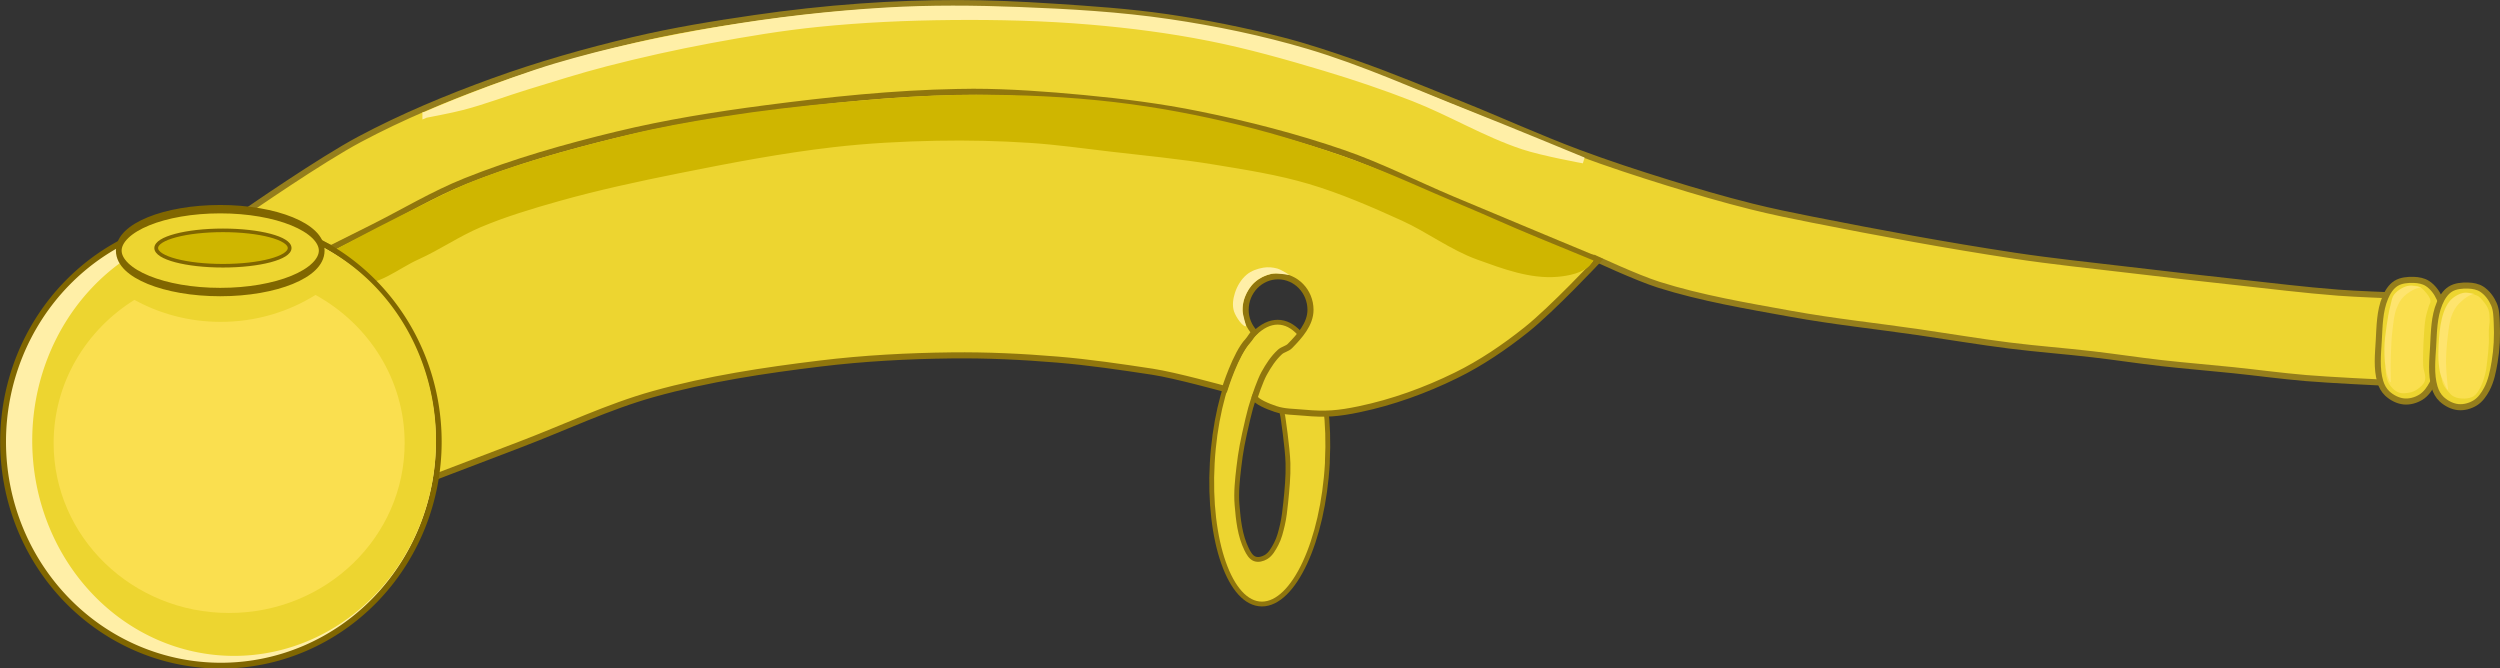 <?xml version="1.0" encoding="UTF-8" standalone="no"?>
<!-- Created with Inkscape (http://www.inkscape.org/) -->

<svg
   xmlns:dc="http://purl.org/dc/elements/1.1/"
   xmlns:cc="http://creativecommons.org/ns#"
   xmlns:rdf="http://www.w3.org/1999/02/22-rdf-syntax-ns#"
   xmlns:svg="http://www.w3.org/2000/svg"
   xmlns="http://www.w3.org/2000/svg"
   xmlns:sodipodi="http://sodipodi.sourceforge.net/DTD/sodipodi-0.dtd"
   xmlns:inkscape="http://www.inkscape.org/namespaces/inkscape"
   id="svg17839"
   version="1.1"
   inkscape:version="0.48.0 r9654"
   width="411.958"
   height="110.112"
   sodipodi:docname="Boatswain.svg">
  <rect width="100%" height="100%" fill="#333333" stroke="none"/>
  <defs
     id="defs17843" />
  <sodipodi:namedview
     pagecolor="#ffffff"
     bordercolor="#666666"
     borderopacity="1"
     objecttolerance="10"
     gridtolerance="10"
     guidetolerance="10"
     inkscape:pageopacity="0"
     inkscape:pageshadow="2"
     inkscape:window-width="1280"
     inkscape:window-height="964"
     id="namedview17841"
     showgrid="false"
     inkscape:zoom="1.6188122"
     inkscape:cx="205.73948"
     inkscape:cy="61.102731"
     inkscape:window-x="-4"
     inkscape:window-y="-4"
     inkscape:window-maximized="1"
     inkscape:current-layer="svg17839"
     fit-margin-top="0"
     fit-margin-left="0"
     fit-margin-right="0"
     fit-margin-bottom="0" />
  <g
     id="g7649">
    <path
       sodipodi:nodetypes="aaaasaaaasaaa"
       inkscape:connector-curvature="0"
       id="path19340-5"
       d="m 403.566,49.518 c -0.45,0.548 -0.762,1.211 -0.992,1.881 -0.46,1.339 -0.604,2.773 -0.747,4.182 -0.22,2.161 -0.171,6.514 -0.171,6.514 0.186,0.199 0.59,0.063 0.78,-0.039 0,0 0.075,-1.974 0.117,-2.961 0.064,-1.489 -0.003,-2.991 0.208,-4.466 0.141,-0.983 0.326,-1.975 0.701,-2.894 0.27,-0.661 0.573,-1.355 1.097,-1.84 0.993,-0.919 2.856,-1.828 3.639,-1.801 0.283,0.01 -1.428,-0.1 -2.127,0.018 -0.459,0.077 -0.916,0.222 -1.324,0.447 -0.444,0.245 -0.859,0.567 -1.18,0.958 z"
       style="fill:#fee46e;fill-opacity:1;stroke:none" />
    <path
       sodipodi:nodetypes="sssccscccaaaaaaaaasscc"
       inkscape:connector-curvature="0"
       id="path18859"
       d="m 210.539,53.094 c -5.239,0 -10.064,10.394 -10.781,23.219 -0.718,12.825 2.948,23.219 8.188,23.219 5.239,0 10.064,-10.394 10.781,-23.219 l 0,-0.281 c 0.651,-12.718 -2.991,-22.938 -8.188,-22.938 z m -3.534,12.432 4.19,2.224 0.188,0.844 c 0,0 0.787,5.158 0.854,7.759 0.056,2.178 -0.155,4.357 -0.379,6.524 -0.126,1.22 -0.26,2.446 -0.542,3.64 -0.251,1.061 -0.505,2.147 -1.018,3.109 -0.432,0.811 -0.904,1.705 -1.694,2.172 -0.534,0.315 -1.255,0.509 -1.837,0.294 -0.653,-0.242 -1.043,-0.968 -1.351,-1.592 -1.1,-2.233 -1.368,-4.82 -1.572,-7.301 -0.169,-2.053 0.056,-4.127 0.295,-6.173 0.315,-2.702 0.61,-4.225 1.495,-8.023 1.253,-5.374 2.054,-5.186 2.988,-6.923 0.66,-1.228 -1.615,3.447 -1.615,3.447 z"
       style="fill:#edd530;fill-opacity:1;fill-rule:nonzero;stroke:#90760d;stroke-width:0.793;stroke-linecap:round;stroke-linejoin:miter;stroke-miterlimit:4;stroke-opacity:1;stroke-dasharray:none" />
    <path
       sodipodi:nodetypes="caaaaaaaaaaaaaaaaaaacaaacaaaaaaaacaacaaaaaaacc"
       inkscape:connector-curvature="0"
       id="path18896"
       d="m 40.816,34.704 c 0,0 12.008,-8.325 18.443,-11.749 7.03,-3.741 14.418,-6.823 21.903,-9.54 7.579,-2.751 15.361,-4.96 23.207,-6.817 6.598,-1.562 13.306,-2.653 20.016,-3.626 5.728,-0.831 11.488,-1.468 17.26,-1.886 5.404,-0.391 10.827,-0.585 16.245,-0.58 5.177,0.004 10.354,0.245 15.52,0.58 6.299,0.408 12.61,0.83 18.856,1.741 6.343,0.924 12.647,2.18 18.856,3.771 4.222,1.082 8.362,2.471 12.474,3.916 5.777,2.03 11.43,4.397 17.115,6.672 6.502,2.601 12.875,5.529 19.436,7.977 4.827,1.801 9.728,3.405 14.65,4.932 4.561,1.415 9.147,2.756 13.779,3.916 3.312,0.83 6.659,1.513 10.008,2.176 11.081,2.191 22.192,4.26 33.36,5.947 6.214,0.939 12.47,1.579 18.711,2.321 5.943,0.707 11.89,1.384 17.841,2.031 5.605,0.609 11.203,1.31 16.825,1.741 2.896,0.222 8.703,0.435 8.703,0.435 0,0 -0.313,2.028 -0.435,3.046 -0.179,1.495 -0.317,2.995 -0.435,4.496 -0.125,1.593 0.03,3.22 -0.29,4.786 -0.144,0.704 -0.725,2.031 -0.725,2.031 0,0 -8.13,-0.385 -12.184,-0.725 -4.022,-0.338 -8.024,-0.889 -12.039,-1.305 -3.914,-0.406 -7.838,-0.717 -11.749,-1.16 -3.778,-0.429 -7.537,-1.01 -11.314,-1.45 -4.587,-0.535 -9.197,-0.873 -13.779,-1.45 -4.945,-0.624 -9.862,-1.458 -14.795,-2.176 -7.057,-1.026 -14.16,-1.771 -21.177,-3.046 -7.306,-1.327 -14.674,-2.555 -21.757,-4.786 -3.675,-1.158 -10.674,-4.437 -10.674,-4.437 0,0 -11.127,-0.353 -16.45,-1.8 -6.035,-1.642 -11.401,-5.145 -17.115,-7.687 -8.629,-3.84 -25.926,-11.431 -25.926,-11.431 0,0 -19.565,-0.305 -29.337,-0.752 -5.131,-0.235 -10.239,-1.036 -15.375,-1.015 -6.545,0.026 -13.072,0.766 -19.581,1.45 -7.473,0.786 -14.938,1.733 -22.337,3.046 -7.115,1.263 -14.185,2.813 -21.177,4.641 -5.134,1.343 -10.28,2.726 -15.23,4.641 -4.84,1.874 -9.045,5.371 -14.069,6.672 -3.658,0.947 -11.314,0.725 -11.314,0.725 z"
       style="fill:#edd530;fill-opacity:1;stroke:#957e1c;stroke-width:1px;stroke-linecap:butt;stroke-linejoin:miter;stroke-opacity:1" />
    <g
       id="g19632">
      <path
         style="fill:#edd530;fill-opacity:1;stroke:#90760d;stroke-width:1px;stroke-linecap:butt;stroke-linejoin:miter;stroke-opacity:1"
         d="m 160.414,15.125 c -0.864,-0.003 -1.699,0.016 -2.562,0.031 -10.61,0.189 -21.228,1.311 -31.75,2.688 -8.184,1.071 -16.352,2.375 -24.375,4.312 -8.488,2.049 -16.924,4.444 -25.031,7.688 -5.315,2.127 -10.255,5.127 -15.375,7.688 l -10,5 20.375,36.062 c 0,0 9.323,-3.567 14,-5.344 7.344,-2.79 14.494,-6.237 22.062,-8.344 8.939,-2.488 18.164,-3.878 27.375,-5 7.196,-0.876 14.439,-1.26 21.688,-1.344 5.792,-0.067 11.602,0.209 17.375,0.688 5.256,0.436 10.473,1.208 15.688,2 3.799,0.577 11.936,2.834 11.936,2.834 0,0 1.827,-5.826 3.783,-7.891 0.354,-0.374 0.705,-1.055 1.094,-1.444 -0.877,-0.982 -1.438,-2.248 -1.438,-3.688 0,-3.043 2.393,-5.531 5.344,-5.531 2.941,0 5.33,2.467 5.344,5.5 l 0,0.031 c 0,2.346 -1.789,4.319 -3.384,5.95 -0.447,0.457 -1.172,0.556 -1.645,0.985 -1.085,0.985 -1.9,2.257 -2.612,3.538 -0.685,1.232 -1.565,3.93 -1.565,3.93 0.21,0.698 2.196,1.517 3.445,1.93 1.519,0.503 2.906,0.444 4.759,0.617 3.482,0.324 5.609,0.139 9.032,-0.576 5.524,-1.154 10.904,-3.107 15.969,-5.594 4.122,-2.024 7.968,-4.641 11.562,-7.5 4.302,-3.422 11.844,-11.469 11.844,-11.469 0,0 -16.03,-6.66 -24.031,-10.031 -6.021,-2.537 -11.855,-5.526 -18.031,-7.656 -7.734,-2.667 -15.701,-4.715 -23.719,-6.344 -6.279,-1.276 -12.653,-2.087 -19.031,-2.688 -6.019,-0.567 -12.079,-1.014 -18.125,-1.031 z"
         id="path18888"
         inkscape:connector-curvature="0"
         sodipodi:nodetypes="ssssssccsssssscscsscsaaacascsscsssss" />
      <path
         style="fill:#cfb600;fill-opacity:1;stroke:#cfb600;stroke-width:1px;stroke-linecap:butt;stroke-linejoin:miter;stroke-opacity:1"
         d="m 53.667,42.53 c 0,0 8.259,-4.397 12.45,-6.475 4.208,-2.087 8.355,-4.341 12.743,-6.016 8.058,-3.075 16.428,-5.309 24.807,-7.353 5.064,-1.235 10.206,-2.153 15.356,-2.959 6.584,-1.03 13.211,-1.805 19.849,-2.395 7.138,-0.634 14.298,-1.21 21.464,-1.226 7.785,-0.018 15.592,0.314 23.324,1.224 6.922,0.814 13.795,2.119 20.564,3.779 6.494,1.593 12.881,3.638 19.169,5.913 5.86,2.121 11.502,4.802 17.255,7.198 4.548,1.894 7.252,3.203 12.669,5.43 l 8.496,3.493 c -0.983,1.374 -3.554,1.835 -5.205,1.974 -4.4,0.372 -8.794,-1.297 -12.951,-2.788 -4.396,-1.577 -8.194,-4.501 -12.447,-6.431 -5.027,-2.281 -10.117,-4.498 -15.409,-6.068 -5.125,-1.521 -10.438,-2.346 -15.713,-3.214 -5.682,-0.935 -11.422,-1.476 -17.142,-2.143 -4.4,-0.513 -8.793,-1.139 -13.214,-1.428 -5.109,-0.335 -10.237,-0.457 -15.356,-0.357 -5.724,0.112 -11.455,0.415 -17.142,1.071 -8.515,0.983 -16.951,2.601 -25.356,4.285 -6.71,1.345 -13.412,2.785 -19.999,4.643 -4.348,1.226 -8.695,2.528 -12.856,4.285 -3.581,1.512 -6.812,3.762 -10.357,5.357 -3.31,1.49 -6.565,4.441 -10.157,3.923 -2.015,-0.291 -4.842,-3.721 -4.842,-3.721 z"
         id="path19409"
         inkscape:connector-curvature="0"
         sodipodi:nodetypes="caaaaaaaaasscsaaaaaaaaaaaaac" />
    </g>
    <path
       sodipodi:nodetypes="aaaaaaaaaaaaaa"
       inkscape:connector-curvature="0"
       id="path18900"
       d="m 396.105,66.149 c -0.996,-0.101 -1.972,-0.619 -2.71,-1.296 -0.571,-0.524 -0.962,-1.259 -1.178,-2.003 -0.626,-2.15 -0.363,-4.479 -0.236,-6.715 0.136,-2.379 0.141,-4.871 1.06,-7.069 0.379,-0.906 0.937,-1.833 1.767,-2.356 0.847,-0.534 1.945,-0.619 2.945,-0.589 0.771,0.023 1.59,0.17 2.238,0.589 0.891,0.576 1.573,1.504 2.003,2.474 0.418,0.945 0.421,2.031 0.471,3.063 0.106,2.161 0.009,4.347 -0.353,6.48 -0.26,1.532 -0.564,3.107 -1.296,4.477 -0.46,0.86 -1.057,1.722 -1.885,2.238 -0.824,0.514 -1.861,0.804 -2.828,0.707 z"
       style="fill:#edd530;fill-opacity:1;stroke:#957e1c;stroke-width:1px;stroke-linecap:butt;stroke-linejoin:miter;stroke-opacity:1" />
    <path
       sodipodi:nodetypes="aaaaaaaaaaaaaa"
       inkscape:connector-curvature="0"
       id="path18900-7"
       d="m 405.062,67.085 c -0.996,-0.101 -1.972,-0.619 -2.71,-1.296 -0.571,-0.524 -0.962,-1.259 -1.178,-2.003 -0.626,-2.15 -0.363,-4.479 -0.236,-6.715 0.136,-2.379 0.141,-4.871 1.06,-7.069 0.379,-0.906 0.937,-1.833 1.767,-2.356 0.847,-0.534 1.945,-0.619 2.945,-0.589 0.771,0.023 1.59,0.17 2.238,0.589 0.891,0.576 1.573,1.504 2.003,2.474 0.418,0.945 0.421,2.031 0.471,3.063 0.106,2.161 0.009,4.347 -0.353,6.48 -0.26,1.532 -0.564,3.107 -1.296,4.477 -0.46,0.86 -1.057,1.722 -1.885,2.238 -0.824,0.514 -1.861,0.804 -2.828,0.707 z"
       style="fill:#edd530;fill-opacity:1;stroke:#957e1c;stroke-width:1px;stroke-linecap:butt;stroke-linejoin:miter;stroke-opacity:1" />
    <path
       sodipodi:nodetypes="cssaaaaaacaaaaaaaaaaac"
       inkscape:connector-curvature="0"
       id="path19452"
       d="m 70.109,18.924 c 0,0 2.896,-1.292 7.321,-3.009 4.425,-1.717 10.38,-3.859 14.018,-4.941 8.879,-2.64 17.979,-4.556 27.112,-6.1 9.108,-1.539 18.311,-2.599 27.532,-3.141 7.252,-0.426 14.534,-0.361 21.793,-0.083 8.275,0.317 16.57,0.785 24.763,1.994 7.636,1.127 15.235,2.691 22.635,4.886 9.133,2.71 17.843,6.687 26.705,10.181 6.339,2.499 18.93,7.712 18.93,7.712 0,0 -6.711,-1.223 -9.938,-2.293 -6.259,-2.076 -11.97,-5.56 -18.115,-7.955 -4.768,-1.859 -9.624,-3.496 -14.525,-4.969 C 212.035,9.312 205.684,7.516 199.227,6.238 192.793,4.964 186.268,4.118 179.733,3.562 172.111,2.914 164.447,2.728 156.799,2.798 c -7.344,0.067 -14.697,0.396 -22.004,1.136 -5.953,0.603 -11.866,1.589 -17.748,2.686 -5.774,1.077 -11.513,2.356 -17.201,3.822 -4.372,1.127 -8.678,2.502 -12.996,3.822 -3.526,1.078 -6.977,2.406 -10.542,3.347 -2.042,0.539 -6.199,1.312 -6.199,1.312 z"
       style="fill:#ffefa7;fill-opacity:1;stroke:#ffefa7;stroke-width:1px;stroke-linecap:butt;stroke-linejoin:miter;stroke-opacity:1" />
    <path
       sodipodi:nodetypes="csaascaaaaac"
       inkscape:connector-curvature="0"
       id="path19454"
       d="m 205.344,53.754 c 0,-0.055 -0.558,-1.848 -0.586,-2.534 -0.03,-0.758 0.094,-1.539 0.371,-2.244 0.364,-0.927 0.903,-1.831 1.649,-2.491 0.756,-0.669 1.722,-1.137 2.708,-1.353 0.914,-0.2 2.953,0.188 3.007,0.188 0,0 -1.29,-0.865 -2.026,-1.072 -0.728,-0.206 -1.52,-0.268 -2.266,-0.144 -0.984,0.164 -1.998,0.51 -2.763,1.15 -0.917,0.766 -1.577,1.875 -1.943,3.012 -0.311,0.968 -0.47,2.082 -0.151,3.048 0.329,0.998 1.516,2.643 1.998,2.44 z"
       style="fill:#ffefa7;fill-opacity:1;stroke:none" />
    <g
       id="g7641">
      <path
         style="fill:#fadf4f;fill-opacity:1;stroke:none"
         d="m 393.111,60.906 c 0.023,0.782 0.142,1.61 0.538,2.286 0.369,0.629 0.933,1.214 1.613,1.479 0.585,0.227 1.268,0.13 1.882,0 0.432,-0.092 0.853,-0.278 1.21,-0.538 0.488,-0.354 1.024,-0.771 1.21,-1.344 0.264,-0.814 -0.224,-1.699 -0.269,-2.554 -0.038,-0.716 -0.016,-1.434 0,-2.151 0.022,-0.987 0.063,-1.973 0.134,-2.958 0.065,-0.898 0.108,-1.803 0.269,-2.689 0.125,-0.684 0.338,-1.35 0.538,-2.017 0.081,-0.271 0.298,-0.525 0.269,-0.807 -0.064,-0.619 -0.527,-1.148 -0.941,-1.613 -0.298,-0.335 -0.643,-0.689 -1.076,-0.807 -0.783,-0.214 -1.702,-0.111 -2.42,0.269 -0.548,0.29 -0.854,0.904 -1.21,1.412 -0.34,0.485 -0.704,0.979 -0.874,1.546 -0.857,2.861 -0.248,5.975 -0.605,8.94 -0.062,0.519 -0.284,1.023 -0.269,1.546 z"
         id="path7596"
         inkscape:connector-curvature="0"
         sodipodi:nodetypes="aaaaaaaaaaaaaaaaaaa" />
      <path
         style="fill:#fee46e;fill-opacity:1;stroke:none"
         d="m 394.558,48.48 c -0.45,0.548 -0.485,1.24 -0.656,1.881 -0.284,1.062 -0.457,2.153 -0.613,3.241 -0.184,1.28 -0.381,2.567 -0.381,3.86 7.9e-4,1.384 0.046,2.797 0.412,4.132 0.134,0.491 0.454,1.486 0.644,1.383 0,0 -0.044,-2.844 0.003,-4.265 0.051,-1.523 0.106,-3.049 0.302,-4.56 0.147,-1.132 0.239,-2.299 0.654,-3.363 0.275,-0.705 0.637,-1.418 1.19,-1.933 0.772,-0.719 2.025,-1.492 2.807,-1.465 0.283,0.01 -1.232,-0.367 -1.858,-0.319 -0.465,0.036 -0.916,0.222 -1.324,0.447 -0.444,0.245 -0.859,0.567 -1.18,0.958 z"
         id="path19340-5-4"
         inkscape:connector-curvature="0"
         sodipodi:nodetypes="caaaasaaaasaaac" />
    </g>
    <g
       transform="translate(0.067,0.269)"
       id="g7645">
      <path
         style="fill:#fadf4f;fill-opacity:1;stroke:none"
         d="m 402.455,62.855 c 0.164,0.476 0.485,0.889 0.807,1.277 0.293,0.354 0.598,0.734 1.008,0.941 0.549,0.277 1.2,0.362 1.815,0.336 0.511,-0.021 1.053,-0.121 1.479,-0.403 0.452,-0.299 0.743,-0.804 1.008,-1.277 0.41,-0.729 0.663,-1.543 0.874,-2.353 0.183,-0.702 0.247,-1.431 0.336,-2.151 0.121,-0.983 0.224,-1.969 0.269,-2.958 0.034,-0.739 -0.031,-1.48 3e-5,-2.218 0.022,-0.539 0.144,-1.074 0.134,-1.613 -0.01,-0.564 -0.015,-1.148 -0.202,-1.68 -0.183,-0.522 -0.516,-0.99 -0.874,-1.412 -0.308,-0.363 -0.63,-0.774 -1.076,-0.941 -0.734,-0.276 -1.602,-0.227 -2.353,2.4e-5 -0.619,0.187 -1.186,0.591 -1.613,1.076 -0.464,0.526 -0.744,1.209 -0.941,1.882 -0.835,2.855 -0.936,5.899 -0.941,8.873 -0.002,0.878 -0.018,1.791 0.269,2.622 z"
         id="path7596-5"
         inkscape:connector-curvature="0"
         inkscape:transform-center-x="-3.96606"
         inkscape:transform-center-y="22.989718"
         sodipodi:nodetypes="caaaaaaaaaaaaaaaaaac" />
      <path
         style="fill:#fee46e;fill-opacity:1;stroke:none"
         d="m 403.589,49.367 c -0.45,0.548 -0.762,1.211 -0.992,1.881 -0.46,1.339 -0.642,2.77 -0.747,4.182 -0.141,1.887 -0.225,3.822 0.157,5.675 0.124,0.602 0.413,1.16 0.681,1.713 0.187,0.386 0.454,1.217 0.644,1.115 0,0 -0.325,-2.884 -0.333,-4.332 -0.008,-1.523 0.106,-3.049 0.302,-4.56 0.147,-1.132 0.239,-2.299 0.654,-3.363 0.275,-0.705 0.653,-1.401 1.19,-1.933 0.702,-0.696 1.756,-1.559 2.538,-1.532 0.283,0.01 -1.055,-0.297 -1.589,-0.251 -0.464,0.039 -0.916,0.222 -1.324,0.447 -0.444,0.245 -0.859,0.567 -1.18,0.958 z"
         id="path19340-5-4-4"
         inkscape:connector-curvature="0"
         sodipodi:nodetypes="caaaasaaaasaaac" />
    </g>
    <g
       id="g7565">
      <path
         sodipodi:type="arc"
         style="fill:#ffefa7;fill-opacity:1;fill-rule:nonzero;stroke:#806600;stroke-width:0.974;stroke-linecap:round;stroke-linejoin:miter;stroke-miterlimit:4;stroke-opacity:1;stroke-dasharray:none"
         id="path18250"
         sodipodi:cx="113.50448"
         sodipodi:cy="118.7766"
         sodipodi:rx="36.478394"
         sodipodi:ry="37.49572"
         d="m 149.983,118.777 a 36.478,37.496 0 1 1 -72.957,0 36.478,37.496 0 1 1 72.957,0 z"
         transform="matrix(0.984,0,0,0.984,-75.284,-44.084)" />
      <path
         sodipodi:type="arc"
         style="fill:#edd530;fill-opacity:1;fill-rule:nonzero;stroke:none"
         id="path18250-2"
         sodipodi:cx="113.50448"
         sodipodi:cy="118.7766"
         sodipodi:rx="36.478394"
         sodipodi:ry="37.49572"
         d="m 149.983,118.777 a 36.478,37.496 0 1 1 -72.957,0 36.478,37.496 0 1 1 72.957,0 z"
         transform="matrix(0.912,0,0,0.946,-64.937,-39.756)" />
      <g
         id="g19395"
         transform="translate(-64.898,-40.25)">
        <path
           transform="matrix(0.943,0,0,1.382,6.353,-36.006)"
           d="m 118.3,85.06 c 0,2.729 -7.938,4.941 -17.731,4.941 -9.792,0 -17.731,-2.212 -17.731,-4.941 0,-2.729 7.938,-4.941 17.731,-4.941 9.792,0 17.731,2.212 17.731,4.941 z"
           sodipodi:ry="4.9412961"
           sodipodi:rx="17.730534"
           sodipodi:cy="85.059525"
           sodipodi:cx="100.56991"
           id="path18778"
           style="fill:#edd530;fill-opacity:1;fill-rule:nonzero;stroke:#806600;stroke-opacity:1"
           sodipodi:type="arc" />
        <path
           transform="matrix(0.62,0,0,0.59,39.28,30.938)"
           d="m 118.3,85.06 c 0,2.729 -7.938,4.941 -17.731,4.941 -9.792,0 -17.731,-2.212 -17.731,-4.941 0,-2.729 7.938,-4.941 17.731,-4.941 9.792,0 17.731,2.212 17.731,4.941 z"
           sodipodi:ry="4.9412961"
           sodipodi:rx="17.730534"
           sodipodi:cy="85.059525"
           sodipodi:cx="100.56991"
           id="path18778-0"
           style="fill:#cfb600;fill-opacity:1;fill-rule:nonzero;stroke:#806600;stroke-opacity:1"
           sodipodi:type="arc" />
      </g>
      <path
         style="fill:#fadf4f;fill-opacity:1;fill-rule:nonzero;stroke:none"
         d="m 51.993,48.6 c -4.506,2.811 -9.869,4.438 -15.625,4.438 -5.17,0 -10.019,-1.321 -14.219,-3.625 -7.997,4.986 -13.313,13.691 -13.313,23.594 0,15.481 12.937,28 28.906,28 15.969,0 28.937,-12.519 28.937,-28 0,-10.457 -5.932,-19.589 -14.688,-24.406 z"
         id="path7513"
         inkscape:connector-curvature="0" />
    </g>
  </g>
</svg>
